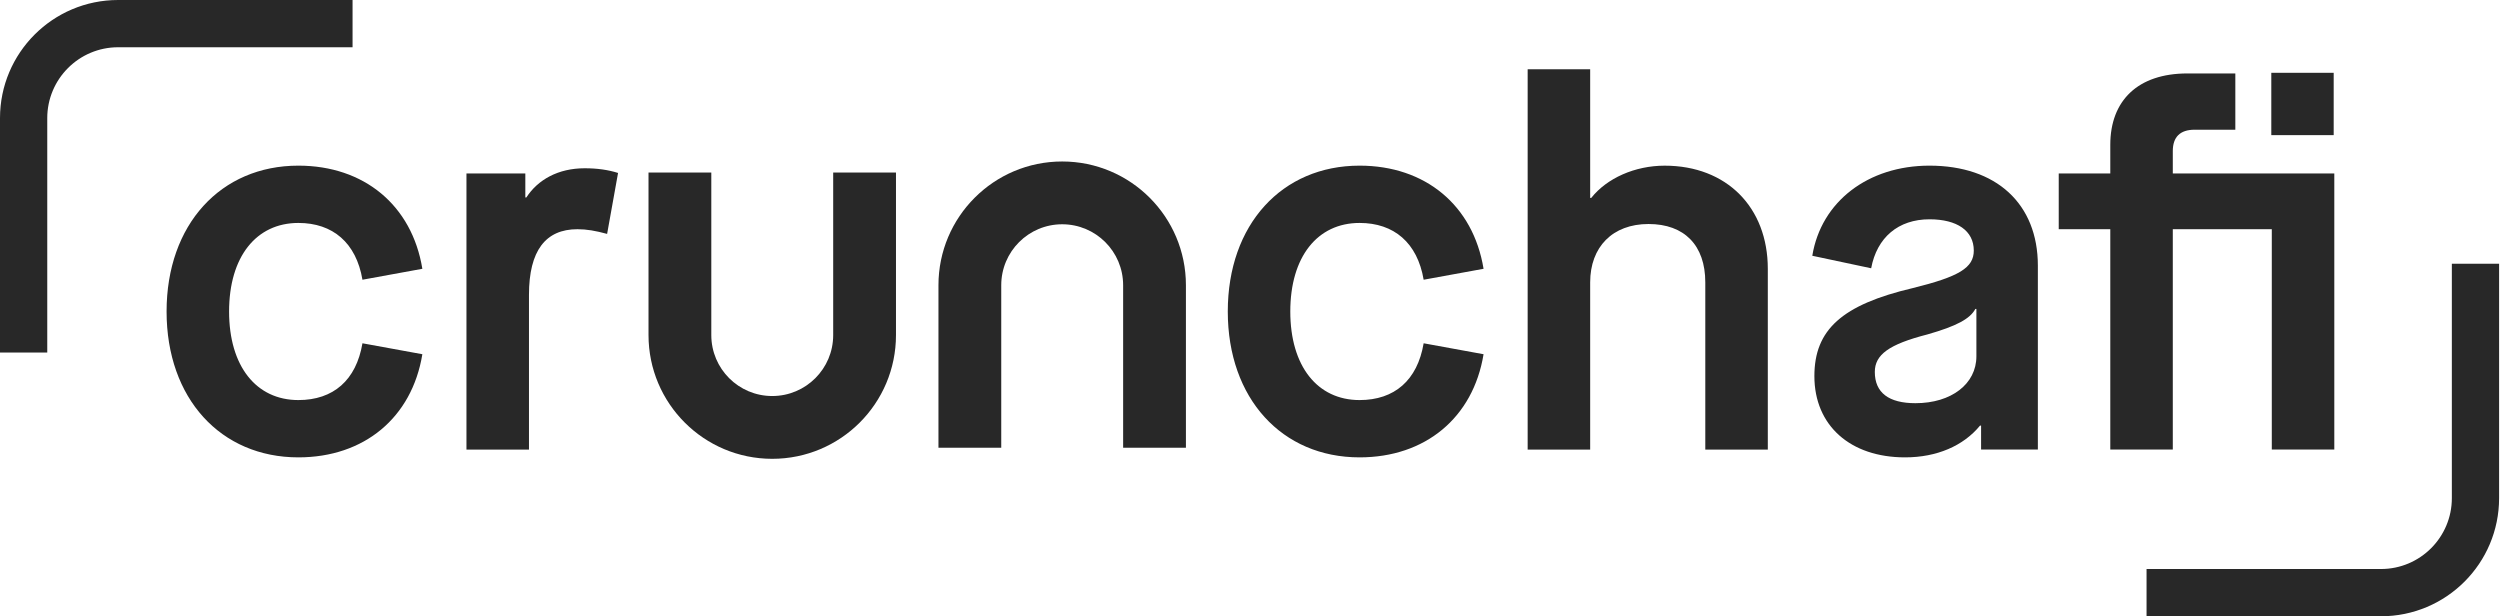 <svg width="1217" height="300" viewBox="0 0 1217 300" fill="none" xmlns="http://www.w3.org/2000/svg">
<path fill-rule="evenodd" clip-rule="evenodd" d="M1216.56 242.485C1216.56 274.25 1190.81 300 1159.05 300L1044.94 300L1044.94 276.994L1159.05 276.994C1178.11 276.994 1193.56 261.544 1193.56 242.485L1193.56 128.374L1216.56 128.374L1216.56 242.485Z" fill="#282828"/>
<path fill-rule="evenodd" clip-rule="evenodd" d="M1136.04 35.43H1105.67V65.798H1136.04V35.43ZM1136.34 84.444H1057.72V73.54C1057.72 66.693 1061.27 63.142 1068.37 63.142H1088.16V35.754H1064.82C1040.73 35.754 1027.29 48.941 1027.29 70.496V84.444H1002.19V111.578H1027.29V218.848H1057.72V111.578H1105.91V218.848H1136.34V84.444Z" fill="#282828"/>
<path d="M927.366 222.647C900.739 222.647 883.241 207.178 883.241 183.086C883.241 160.517 896.681 148.344 931.17 140.229C953.74 134.65 960.84 130.339 960.84 121.971C960.84 112.334 952.725 106.755 939.285 106.755C924.069 106.755 913.672 115.631 910.882 130.593L882.227 124.507C886.538 98.133 909.361 80.635 939.285 80.635C971.745 80.635 992.032 99.147 992.032 129.325V218.843H964.39V207.178H963.883C955.768 217.068 942.835 222.647 927.366 222.647ZM932.438 196.273C949.936 196.273 962.108 186.89 962.108 173.45V150.373H961.601C959.065 155.191 952.472 158.742 938.27 162.799C919.505 167.617 912.658 172.689 912.658 181.058C912.658 191.201 919.505 196.273 932.438 196.273Z" fill="#282828"/>
<path d="M774.095 218.855H743.664V33.732H774.095V96.37H774.602C782.21 86.733 795.904 80.647 810.359 80.647C840.536 80.647 860.57 100.934 860.57 130.858V218.855H830.139V137.452C830.139 119.446 819.995 109.049 802.497 109.049C785 109.049 774.095 120.207 774.095 137.452V218.855Z" fill="#282828"/>
<path d="M661.842 222.647C624.057 222.647 597.684 193.991 597.684 151.641C597.684 109.291 624.057 80.635 661.842 80.635C693.795 80.635 717.125 99.908 722.197 130.846L693.034 136.172C689.991 118.167 678.579 108.53 661.842 108.53C641.301 108.53 628.115 125.014 628.115 151.641C628.115 178.268 641.301 194.752 661.842 194.752C678.833 194.752 689.991 185.115 693.034 167.11L722.197 172.436C717.125 203.374 693.795 222.647 661.842 222.647Z" fill="#282828"/>
<path fill-rule="evenodd" clip-rule="evenodd" d="M517.074 109.177C500.689 109.177 487.406 122.459 487.406 138.844V217.957H456.84V138.844C456.84 105.578 483.807 78.61 517.074 78.61C550.34 78.61 577.307 105.578 577.307 138.844V217.957H546.741V138.844C546.741 122.459 533.458 109.177 517.074 109.177Z" fill="#282828"/>
<path fill-rule="evenodd" clip-rule="evenodd" d="M375.93 192.784C392.315 192.784 405.598 179.502 405.598 163.117L405.598 84.004L436.164 84.004L436.164 163.117C436.164 196.383 409.197 223.351 375.93 223.351C342.664 223.351 315.697 196.383 315.697 163.117L315.697 84.004L346.263 84.004L346.263 163.117C346.263 179.502 359.546 192.784 375.93 192.784Z" fill="#282828"/>
<path d="M257.505 218.85H227.074V84.447H255.73V96.112H256.237C261.816 87.49 271.706 81.911 284.64 81.911C290.726 81.911 296.051 82.671 300.869 84.193L295.544 113.863C289.965 112.342 285.654 111.581 281.089 111.581C265.62 111.581 257.505 121.978 257.505 143.533V218.85Z" fill="#282828"/>
<path d="M145.249 222.647C107.463 222.647 81.09 193.991 81.09 151.641C81.09 109.291 107.463 80.635 145.249 80.635C177.201 80.635 200.532 99.908 205.603 130.846L176.44 136.172C173.397 118.167 161.986 108.53 145.249 108.53C124.708 108.53 111.521 125.014 111.521 151.641C111.521 178.268 124.708 194.752 145.249 194.752C162.239 194.752 173.397 185.115 176.44 167.11L205.603 172.436C200.532 203.374 177.201 222.647 145.249 222.647Z" fill="#282828"/>
<path fill-rule="evenodd" clip-rule="evenodd" d="M0 57.515C0 25.75 25.75 0 57.515 0H171.626V23.006H57.515C38.456 23.006 23.006 38.456 23.006 57.515V171.626H0V57.515Z" fill="#282828"/>
</svg>
